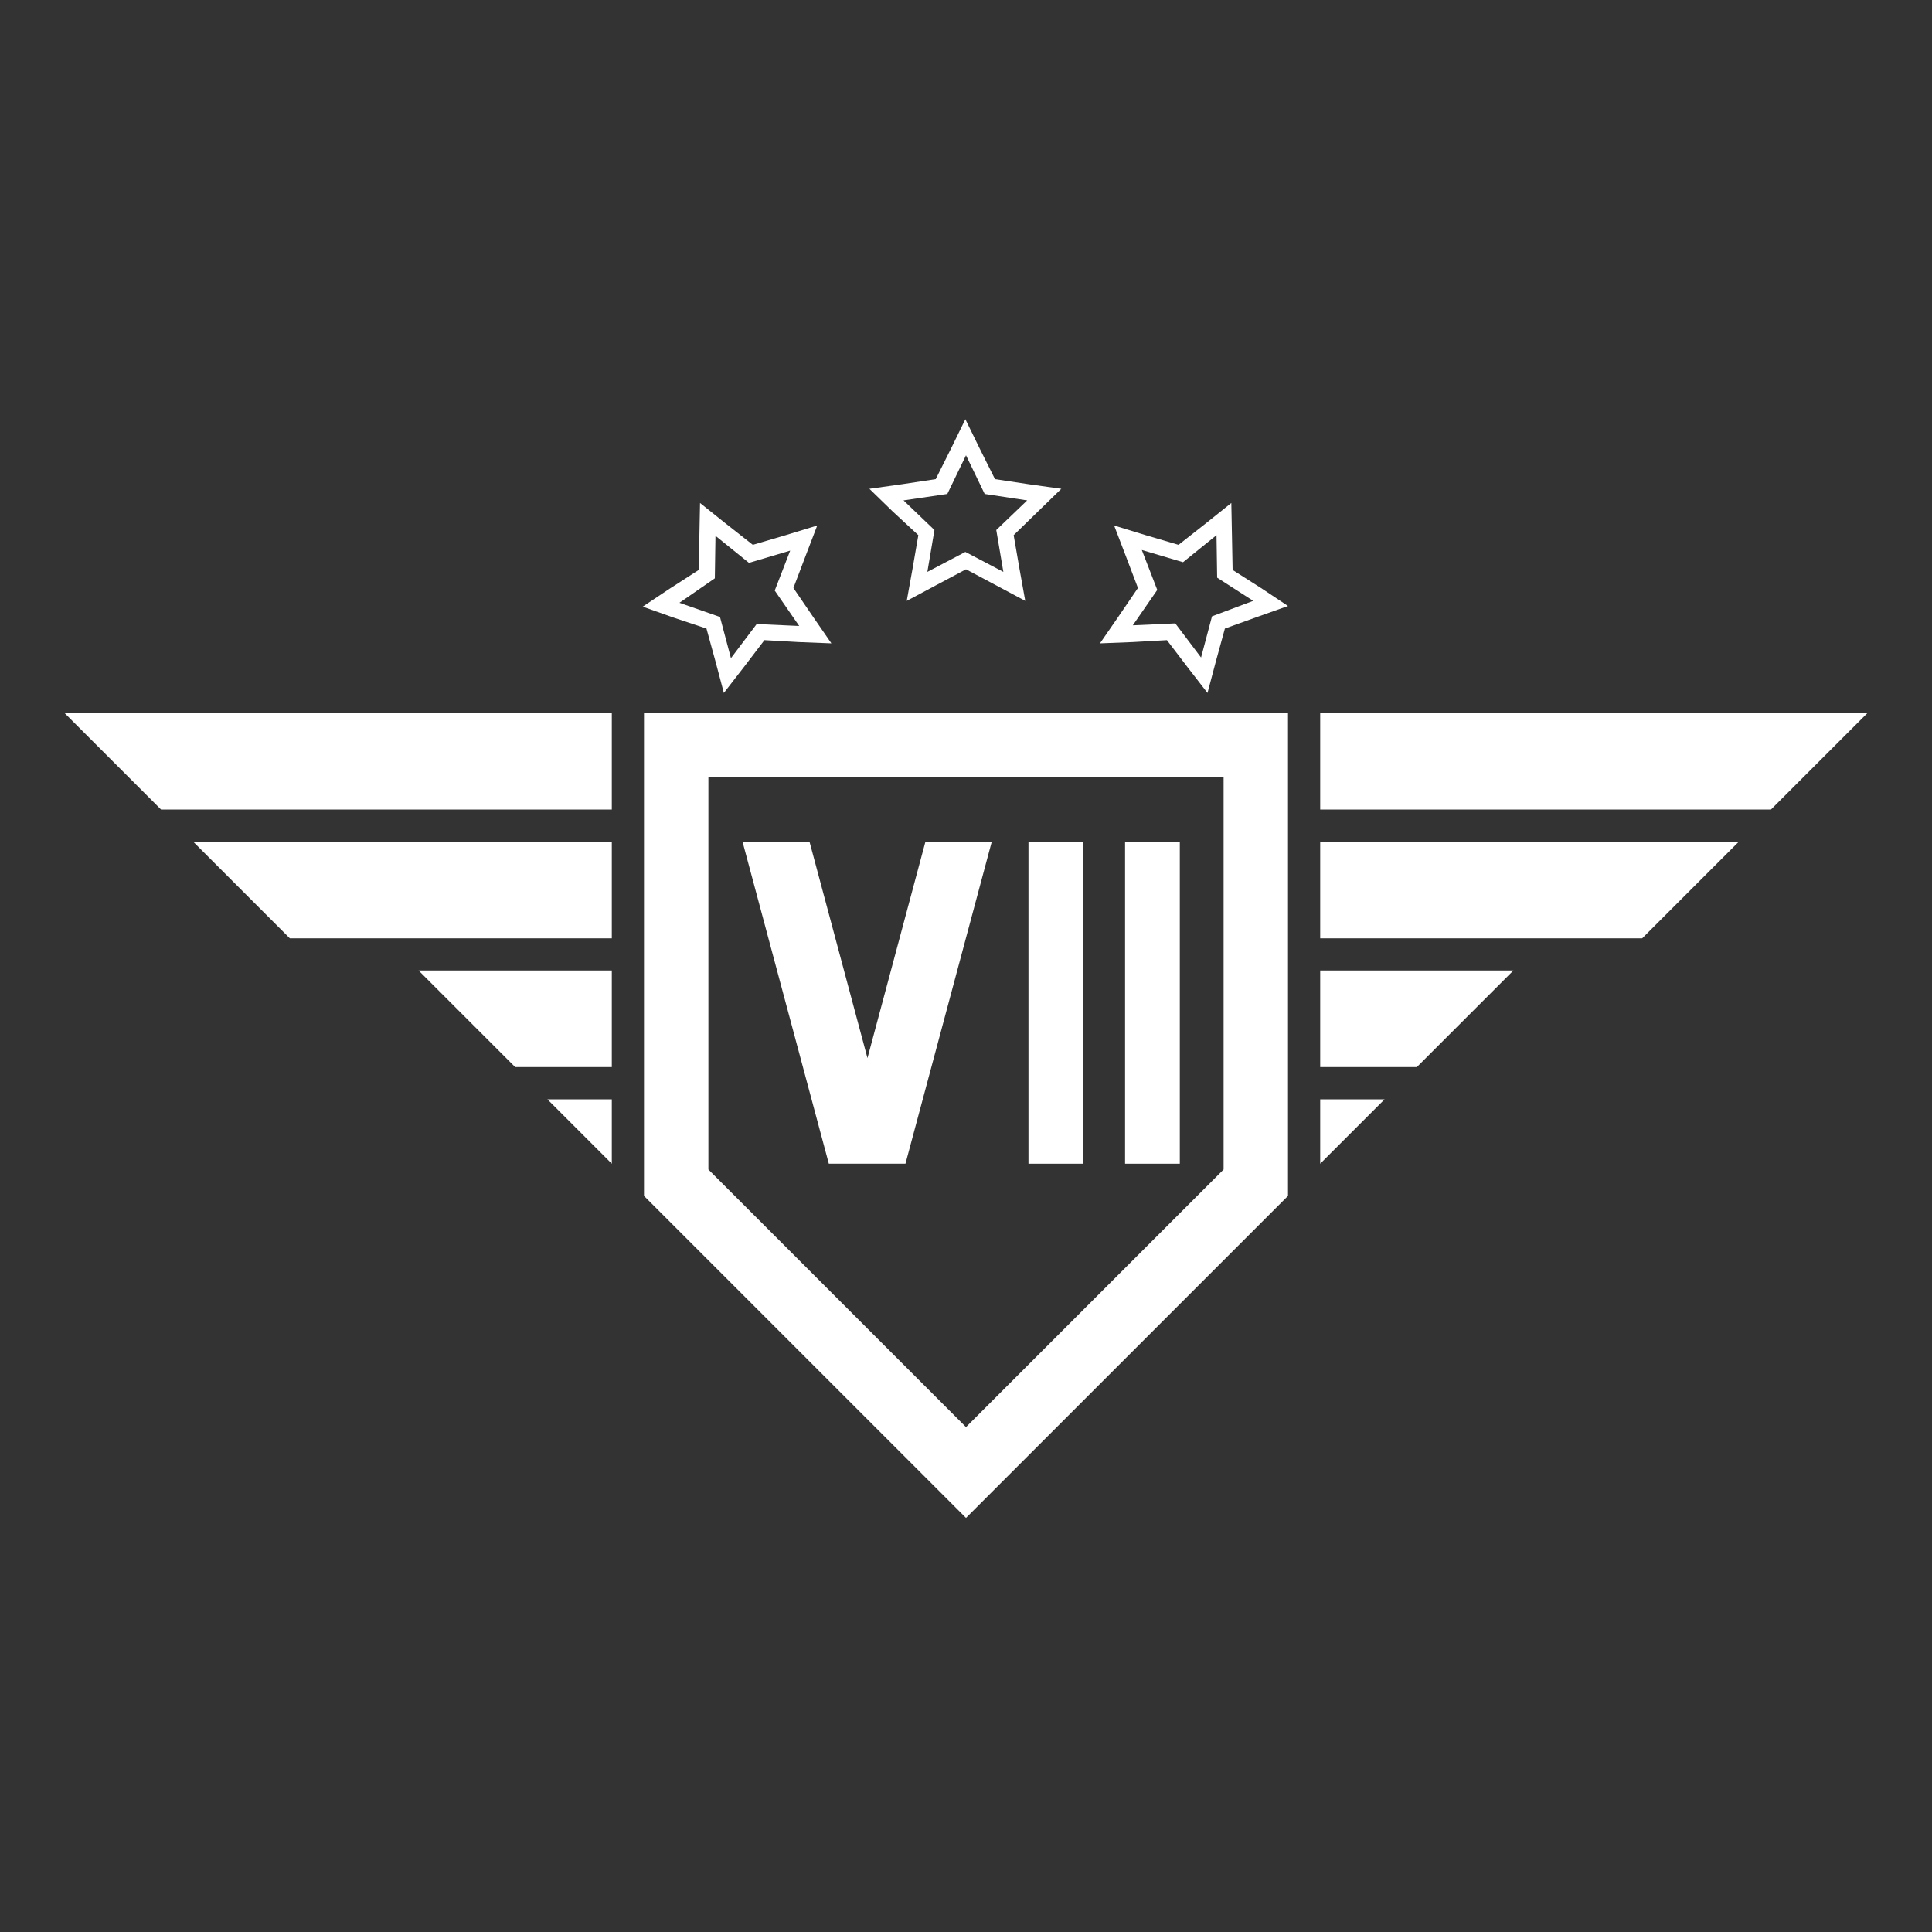 <?xml version="1.0" encoding="utf-8"?>
<!-- Generator: Adobe Illustrator 25.4.1, SVG Export Plug-In . SVG Version: 6.00 Build 0)  -->
<svg version="1.1" id="Layer_2_1_" xmlns="http://www.w3.org/2000/svg" xmlns:xlink="http://www.w3.org/1999/xlink" x="0px" y="0px"
	 viewBox="0 0 300 300" style="enable-background:new 0 0 300 300;" xml:space="preserve">
<rect x="0" y="0" width="300" height="300" fill="#333333" stroke="none"/>
<style type="text/css">
	.st0{fill:#FFFFFF;}
</style>
<g>
	<path class="st0" d="M100,185.7l50,50l50-50v-75H100V185.7z M110,120.7h80v60.9l-40,40l-40-40V120.7z"/>
	<polygon class="st0" points="205,110.7 205,125.7 275,125.7 290,110.7 	"/>
	<polygon class="st0" points="205,145.7 255,145.7 270,130.7 205,130.7 	"/>
	<polygon class="st0" points="205,165.7 220,165.7 235,150.7 205,150.7 	"/>
	<polygon class="st0" points="205,180.7 215,170.7 205,170.7 	"/>
	<polygon class="st0" points="25,125.7 95,125.7 95,110.7 10,110.7 	"/>
	<polygon class="st0" points="45,145.7 95,145.7 95,130.7 30,130.7 	"/>
	<polygon class="st0" points="80,165.7 95,165.7 95,150.7 65,150.7 	"/>
	<polygon class="st0" points="95,180.7 95,170.7 85,170.7 	"/>
	<path class="st0" d="M142.6,83.1l-0.9,5.2l-0.9,5l4.5-2.4l4.7-2.5l4.7,2.5l4.5,2.4l-0.9-5l-0.9-5.2l3.8-3.7l3.6-3.5l-5-0.7
		l-5.3-0.8l-2.4-4.8l-2.2-4.5l-2.2,4.5l-2.4,4.8l-5.3,0.8l-5,0.7l3.6,3.5L142.6,83.1z M147.1,76.7l2.9-6l2.9,6l6.6,1l-4.8,4.6
		l1.1,6.5l-5.9-3.1l-5.9,3.1l1.1-6.5l-4.8-4.6L147.1,76.7z"/>
	<path class="st0" d="M191.4,88.5l-0.1-5.3l-0.1-5.1l-4,3.2l-4.2,3.3l-5.1-1.5l-4.9-1.5l1.8,4.7l1.9,5l-3,4.4l-2.9,4.2l5.1-0.2
		l5.3-0.3l3.2,4.2l3.1,4l1.3-4.9l1.4-5.1l5-1.8l4.8-1.7l-4.2-2.8L191.4,88.5z M188.2,95.7l-1.7,6.4l-4-5.3l-6.6,0.3l3.8-5.5
		l-2.4-6.2l6.4,1.9l5.2-4.2l0.1,6.6l5.6,3.6L188.2,95.7z"/>
	<path class="st0" d="M109.7,97.6l1.4,5.1l1.3,4.9l3.1-4l3.2-4.2l5.3,0.3l5.1,0.2l-2.9-4.2l-3-4.4l1.9-5l1.8-4.7l-4.9,1.5l-5.1,1.5
		l-4.2-3.3l-4-3.2l-0.1,5.1l-0.1,5.3l-4.5,2.9l-4.2,2.8l4.8,1.7L109.7,97.6z M111,89.8l0.1-6.6l5.2,4.2l6.4-1.9l-2.4,6.2l3.8,5.5
		l-6.6-0.3l-4,5.3l-1.7-6.4l-6.3-2.2L111,89.8z"/>
	<rect x="159.7" y="130.7" class="st0" width="8.5" height="50"/>
	<rect x="174.7" y="130.7" class="st0" width="8.5" height="50"/>
	<polygon class="st0" points="143.7,130.7 134.7,164.3 125.7,130.7 115.3,130.7 128.7,180.7 140.6,180.7 154,130.7 	"/>
</g>
</svg>
